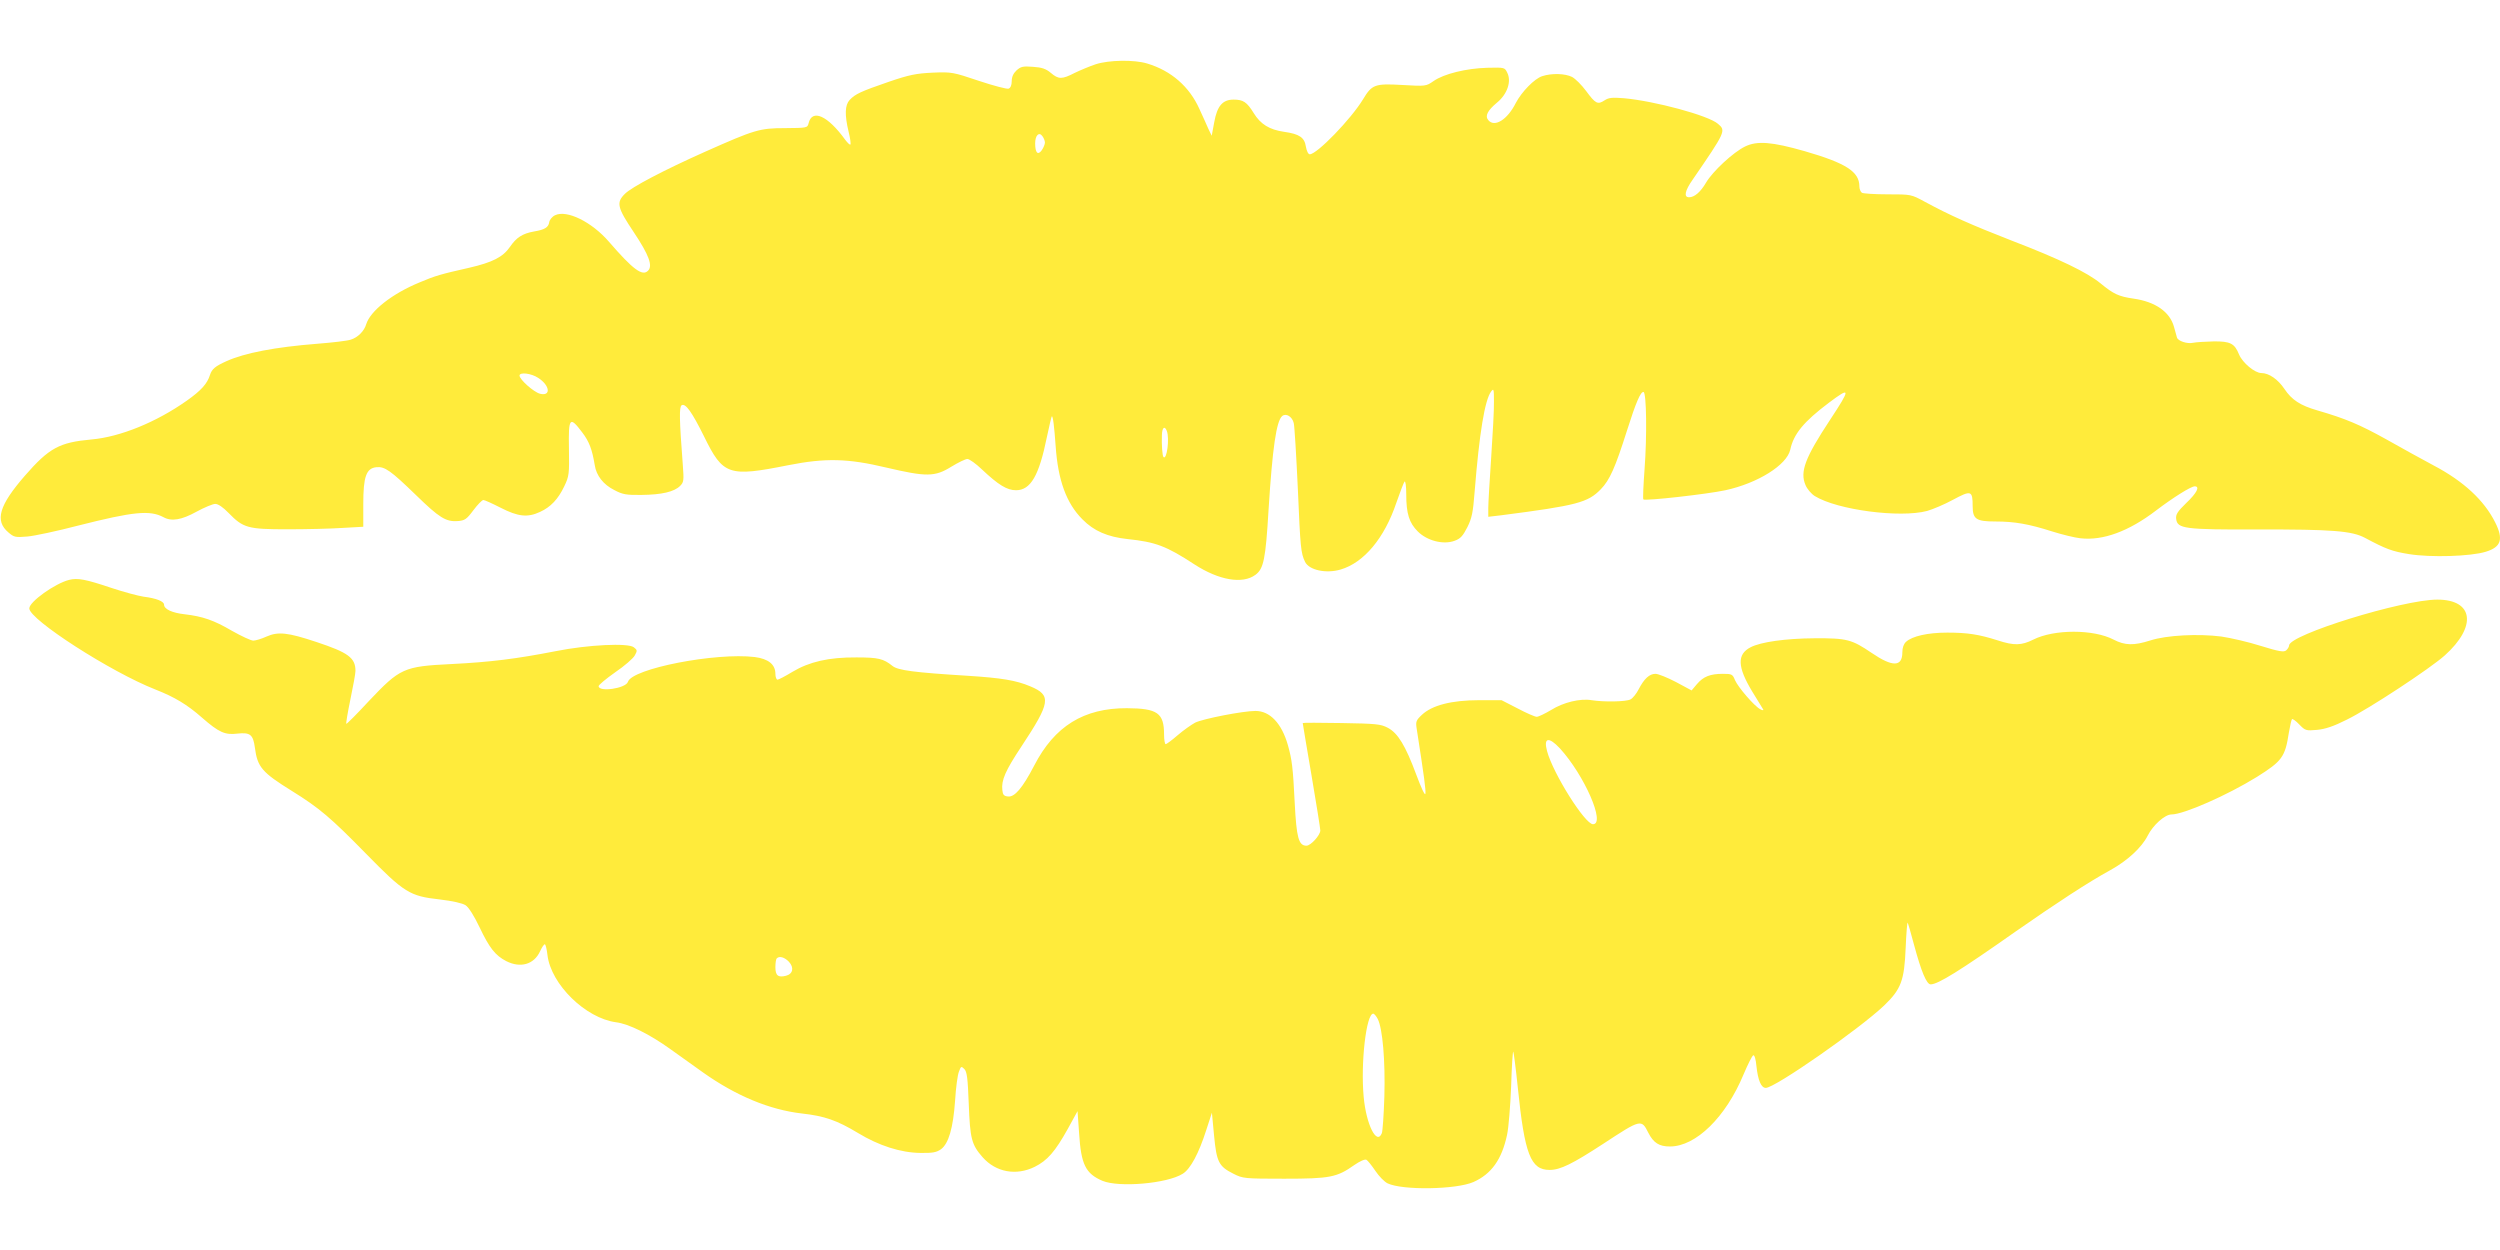 <?xml version="1.0" standalone="no"?>
<!DOCTYPE svg PUBLIC "-//W3C//DTD SVG 20010904//EN"
 "http://www.w3.org/TR/2001/REC-SVG-20010904/DTD/svg10.dtd">
<svg version="1.0" xmlns="http://www.w3.org/2000/svg"
 width="1280pt" height="640pt" viewBox="0 0 1280 640"
 preserveAspectRatio="xMidYMid meet">
<g transform="translate(0,640) scale(0.1,-0.1)"
fill="#ffeb3b" stroke="none">
<path d="M5610 6071 c-30 -10 -78 -30 -107 -44 -66 -34 -83 -34 -123 0 -25 21
-46 28 -92 31 -51 4 -62 1 -84 -19 -16 -15 -24 -33 -24 -55 0 -20 -6 -34 -16
-38 -8 -3 -77 15 -152 40 -134 45 -139 46 -237 42 -84 -4 -120 -11 -225 -47
-142 -49 -171 -62 -200 -93 -24 -26 -26 -76 -5 -163 8 -32 12 -62 9 -65 -3 -3
-15 9 -27 25 -89 123 -169 159 -187 84 -6 -24 -8 -24 -120 -25 -131 0 -156 -8
-410 -121 -213 -95 -376 -181 -410 -215 -46 -45 -40 -70 45 -197 78 -117 98
-172 73 -197 -29 -30 -77 6 -200 148 -88 102 -216 165 -276 136 -15 -7 -28
-23 -30 -36 -4 -26 -23 -38 -77 -47 -61 -11 -91 -31 -124 -79 -36 -52 -88 -79
-209 -107 -146 -33 -174 -41 -254 -75 -141 -58 -252 -146 -273 -214 -10 -35
-43 -68 -79 -79 -17 -6 -94 -15 -171 -21 -216 -17 -372 -47 -465 -89 -58 -26
-75 -40 -85 -71 -14 -45 -46 -80 -118 -131 -157 -111 -342 -186 -488 -199
-165 -15 -217 -43 -341 -185 -133 -153 -156 -231 -85 -291 29 -25 36 -26 97
-21 36 3 153 28 260 56 284 72 367 80 437 43 41 -23 93 -14 169 28 40 22 84
40 96 40 15 0 40 -17 68 -46 75 -77 98 -84 301 -84 97 0 224 3 282 7 l107 6 0
116 c0 141 15 184 68 189 42 4 72 -17 202 -143 119 -116 153 -137 213 -133 37
3 46 9 81 56 21 28 44 52 51 52 6 0 46 -18 89 -40 88 -45 137 -51 201 -21 55
25 93 66 124 131 25 52 26 63 24 193 -3 160 4 168 68 83 36 -47 51 -88 64
-167 8 -54 44 -100 100 -128 43 -23 62 -26 140 -25 103 1 167 16 197 46 19 19
20 28 14 107 -18 235 -19 298 -6 306 20 12 53 -35 115 -160 97 -198 125 -208
430 -147 192 38 306 35 503 -12 205 -48 248 -48 332 4 36 22 73 40 83 40 10 0
44 -24 75 -54 84 -79 128 -106 174 -106 75 0 118 75 158 272 12 56 23 104 25
106 6 6 13 -53 20 -153 12 -174 55 -292 137 -374 59 -60 129 -90 231 -101 143
-15 198 -35 343 -130 125 -81 246 -102 312 -53 42 31 52 80 67 333 20 317 40
455 70 480 20 16 51 -3 59 -36 4 -15 13 -167 21 -338 13 -302 15 -327 37 -373
21 -42 107 -61 182 -39 119 35 224 160 285 341 19 55 38 104 42 109 5 6 9 -22
9 -65 0 -99 15 -146 59 -190 48 -48 131 -69 188 -48 31 11 43 25 66 70 23 46
29 76 37 180 24 300 52 472 85 515 13 17 14 11 14 -51 1 -38 -6 -167 -14 -285
-8 -118 -15 -236 -15 -261 l0 -45 68 8 c387 50 442 65 508 133 46 47 74 111
134 300 46 145 70 201 85 198 15 -4 18 -227 5 -397 -6 -81 -9 -150 -6 -153 8
-9 328 27 420 47 166 36 314 129 332 207 17 81 69 144 198 241 112 84 113 75
5 -89 -127 -193 -154 -264 -125 -332 8 -20 30 -46 48 -57 115 -71 436 -113
575 -76 28 8 88 33 132 57 93 50 101 48 101 -32 0 -67 18 -79 116 -79 99 0
172 -13 291 -51 51 -16 116 -32 145 -35 115 -13 247 35 388 143 87 66 178 123
197 123 28 0 11 -34 -43 -85 -45 -44 -55 -59 -52 -82 6 -50 42 -55 418 -54
380 1 482 -7 549 -43 107 -57 138 -69 225 -83 111 -18 315 -12 393 12 79 24
92 64 48 151 -56 112 -161 210 -315 291 -58 31 -167 91 -243 134 -135 75 -208
106 -353 148 -86 25 -130 53 -168 110 -33 49 -79 81 -118 81 -33 0 -96 52
-114 95 -23 57 -45 68 -131 67 -43 -1 -90 -4 -104 -7 -30 -7 -78 9 -83 27 -2
7 -9 32 -15 54 -21 77 -95 129 -207 145 -76 11 -102 23 -169 78 -68 56 -210
125 -455 219 -205 80 -314 128 -445 199 -70 38 -70 38 -190 38 -66 0 -126 4
-132 8 -7 5 -13 19 -13 33 0 75 -69 119 -280 180 -168 48 -243 54 -305 24 -60
-29 -166 -127 -200 -185 -28 -48 -59 -75 -87 -75 -28 0 -22 33 19 91 168 245
171 250 129 285 -49 43 -325 117 -481 131 -61 5 -79 3 -100 -11 -35 -23 -46
-17 -94 48 -23 31 -55 63 -72 72 -36 18 -104 20 -153 4 -40 -13 -105 -80 -135
-137 -43 -86 -109 -127 -141 -88 -18 21 -4 49 44 89 53 43 76 109 53 154 -13
27 -14 27 -102 25 -108 -3 -222 -31 -275 -68 -39 -27 -40 -27 -162 -20 -139 8
-154 2 -199 -73 -61 -101 -236 -282 -273 -282 -8 0 -16 17 -20 40 -7 46 -33
64 -111 75 -76 11 -121 39 -156 96 -35 57 -54 69 -103 69 -56 0 -84 -32 -99
-115 l-13 -70 -17 35 c-8 19 -29 65 -46 102 -51 114 -144 196 -268 233 -66 20
-195 18 -263 -4z m-260 -401 c0 -8 -7 -26 -16 -39 -20 -28 -34 -14 -34 35 0
41 20 61 37 37 7 -9 13 -24 13 -33z m-2594 -1205 c60 -39 66 -95 9 -81 -32 8
-105 73 -105 93 0 19 60 12 96 -12z m3218 -271 c15 -39 0 -152 -17 -134 -6 6
-10 64 -8 113 1 38 14 49 25 21z"/>
<path d="M354 3431 c-72 -18 -204 -112 -204 -146 0 -57 418 -326 645 -415 99
-39 163 -77 240 -145 86 -75 117 -89 181 -81 65 7 80 -5 89 -72 13 -100 37
-127 190 -222 140 -87 198 -136 380 -322 195 -199 223 -216 375 -233 67 -8
117 -19 134 -30 16 -11 43 -53 72 -114 50 -105 80 -143 136 -172 73 -37 142
-17 173 50 10 22 21 38 25 36 4 -2 10 -27 13 -55 18 -150 195 -323 351 -344
65 -8 172 -61 279 -138 49 -35 124 -89 168 -120 168 -119 340 -190 504 -209
117 -13 180 -35 288 -100 107 -65 219 -101 320 -102 63 -1 82 3 105 19 39 29
62 108 72 248 4 67 13 134 20 150 10 27 12 28 27 13 14 -14 18 -47 23 -179 7
-179 14 -208 71 -273 68 -77 172 -96 267 -49 64 32 104 77 169 194 l50 91 8
-113 c10 -160 33 -207 120 -244 85 -35 330 -14 410 36 40 24 83 105 121 224
l29 89 11 -117 c13 -136 24 -158 100 -196 48 -24 55 -25 259 -25 235 0 270 7
359 70 29 20 54 31 62 27 7 -4 27 -29 46 -57 18 -27 46 -56 63 -64 76 -36 350
-32 439 7 92 41 145 115 172 241 8 36 17 148 21 249 3 100 8 180 11 178 2 -3
13 -85 23 -183 35 -344 66 -423 163 -423 55 0 117 31 275 134 192 126 195 127
230 57 27 -53 56 -71 111 -71 133 0 286 150 377 369 22 52 44 96 50 98 6 2 13
-21 16 -56 8 -73 24 -111 48 -111 47 0 480 302 606 422 87 84 103 127 110 295
3 73 8 132 10 129 2 -2 17 -53 33 -114 37 -137 64 -202 85 -202 37 0 150 70
434 270 208 145 371 252 486 315 87 48 160 115 191 176 27 54 88 109 122 109
62 0 285 98 437 192 129 81 145 102 164 227 6 35 13 66 16 69 3 3 20 -9 37
-27 31 -32 35 -33 91 -28 42 4 85 18 154 53 114 56 425 261 500 328 166 149
148 286 -38 286 -177 0 -759 -180 -759 -235 0 -7 -7 -18 -15 -25 -12 -10 -36
-6 -130 23 -63 20 -154 41 -202 48 -117 15 -280 7 -363 -20 -85 -27 -130 -26
-188 4 -103 54 -305 54 -412 0 -60 -30 -98 -31 -181 -4 -97 31 -155 40 -259
40 -100 0 -179 -18 -211 -47 -12 -11 -19 -30 -19 -54 0 -75 -50 -76 -157 -3
-102 69 -126 76 -293 75 -149 -1 -275 -19 -327 -46 -70 -36 -68 -100 8 -226
29 -47 54 -89 57 -93 2 -5 -5 -4 -16 2 -30 16 -113 112 -129 149 -12 30 -16
32 -62 32 -65 0 -100 -14 -133 -53 l-27 -32 -80 43 c-44 23 -91 42 -105 42
-31 0 -58 -25 -86 -79 -11 -22 -30 -46 -42 -52 -23 -12 -135 -14 -199 -4 -58
10 -145 -11 -207 -50 -32 -19 -65 -35 -74 -35 -9 0 -53 19 -98 43 l-82 42
-116 0 c-140 0 -240 -26 -292 -75 -29 -27 -32 -35 -27 -68 39 -251 48 -318 45
-336 -2 -12 -21 29 -46 96 -56 151 -95 215 -147 242 -36 19 -61 21 -237 24
-109 2 -198 2 -198 0 0 -2 20 -123 45 -268 25 -146 45 -273 45 -282 0 -24 -49
-78 -71 -78 -40 0 -51 41 -60 218 -9 183 -14 222 -35 297 -32 112 -92 175
-166 175 -63 0 -269 -40 -309 -60 -20 -11 -60 -39 -89 -64 -30 -26 -57 -46
-62 -46 -4 0 -8 22 -8 49 0 111 -34 134 -190 135 -221 1 -371 -92 -475 -294
-60 -115 -100 -162 -134 -158 -21 2 -27 9 -29 33 -6 50 16 100 97 222 150 227
156 263 46 309 -73 31 -149 43 -320 54 -276 17 -357 28 -385 50 -47 38 -74 44
-185 44 -142 1 -241 -22 -328 -74 -36 -22 -71 -40 -76 -40 -6 0 -11 14 -11 30
0 48 -36 77 -106 86 -199 24 -628 -59 -649 -127 -11 -34 -150 -54 -150 -22 0
6 38 38 85 71 47 32 92 71 100 86 14 25 13 28 -5 42 -30 23 -235 13 -400 -20
-200 -39 -333 -56 -535 -66 -244 -12 -262 -21 -422 -190 -61 -66 -113 -118
-115 -116 -2 2 7 58 21 125 14 67 26 132 26 146 0 67 -37 94 -200 148 -147 49
-196 54 -255 28 -26 -12 -57 -21 -68 -21 -12 0 -61 23 -109 50 -94 55 -150 74
-243 85 -63 7 -105 26 -105 49 0 17 -40 33 -105 41 -27 4 -102 24 -165 45
-131 44 -172 52 -216 41z m7633 -863 c125 -137 235 -388 169 -388 -41 0 -204
259 -235 374 -19 70 8 76 66 14z m-3948 -1092 c28 -30 21 -63 -15 -72 -40 -10
-54 1 -54 44 0 21 3 42 7 45 13 14 40 6 62 -17z m3015 -293 c25 -49 39 -214
34 -396 -3 -95 -9 -180 -13 -189 -26 -64 -80 44 -93 186 -16 173 13 426 49
426 5 0 15 -12 23 -27z"/>
</g>
</svg>

